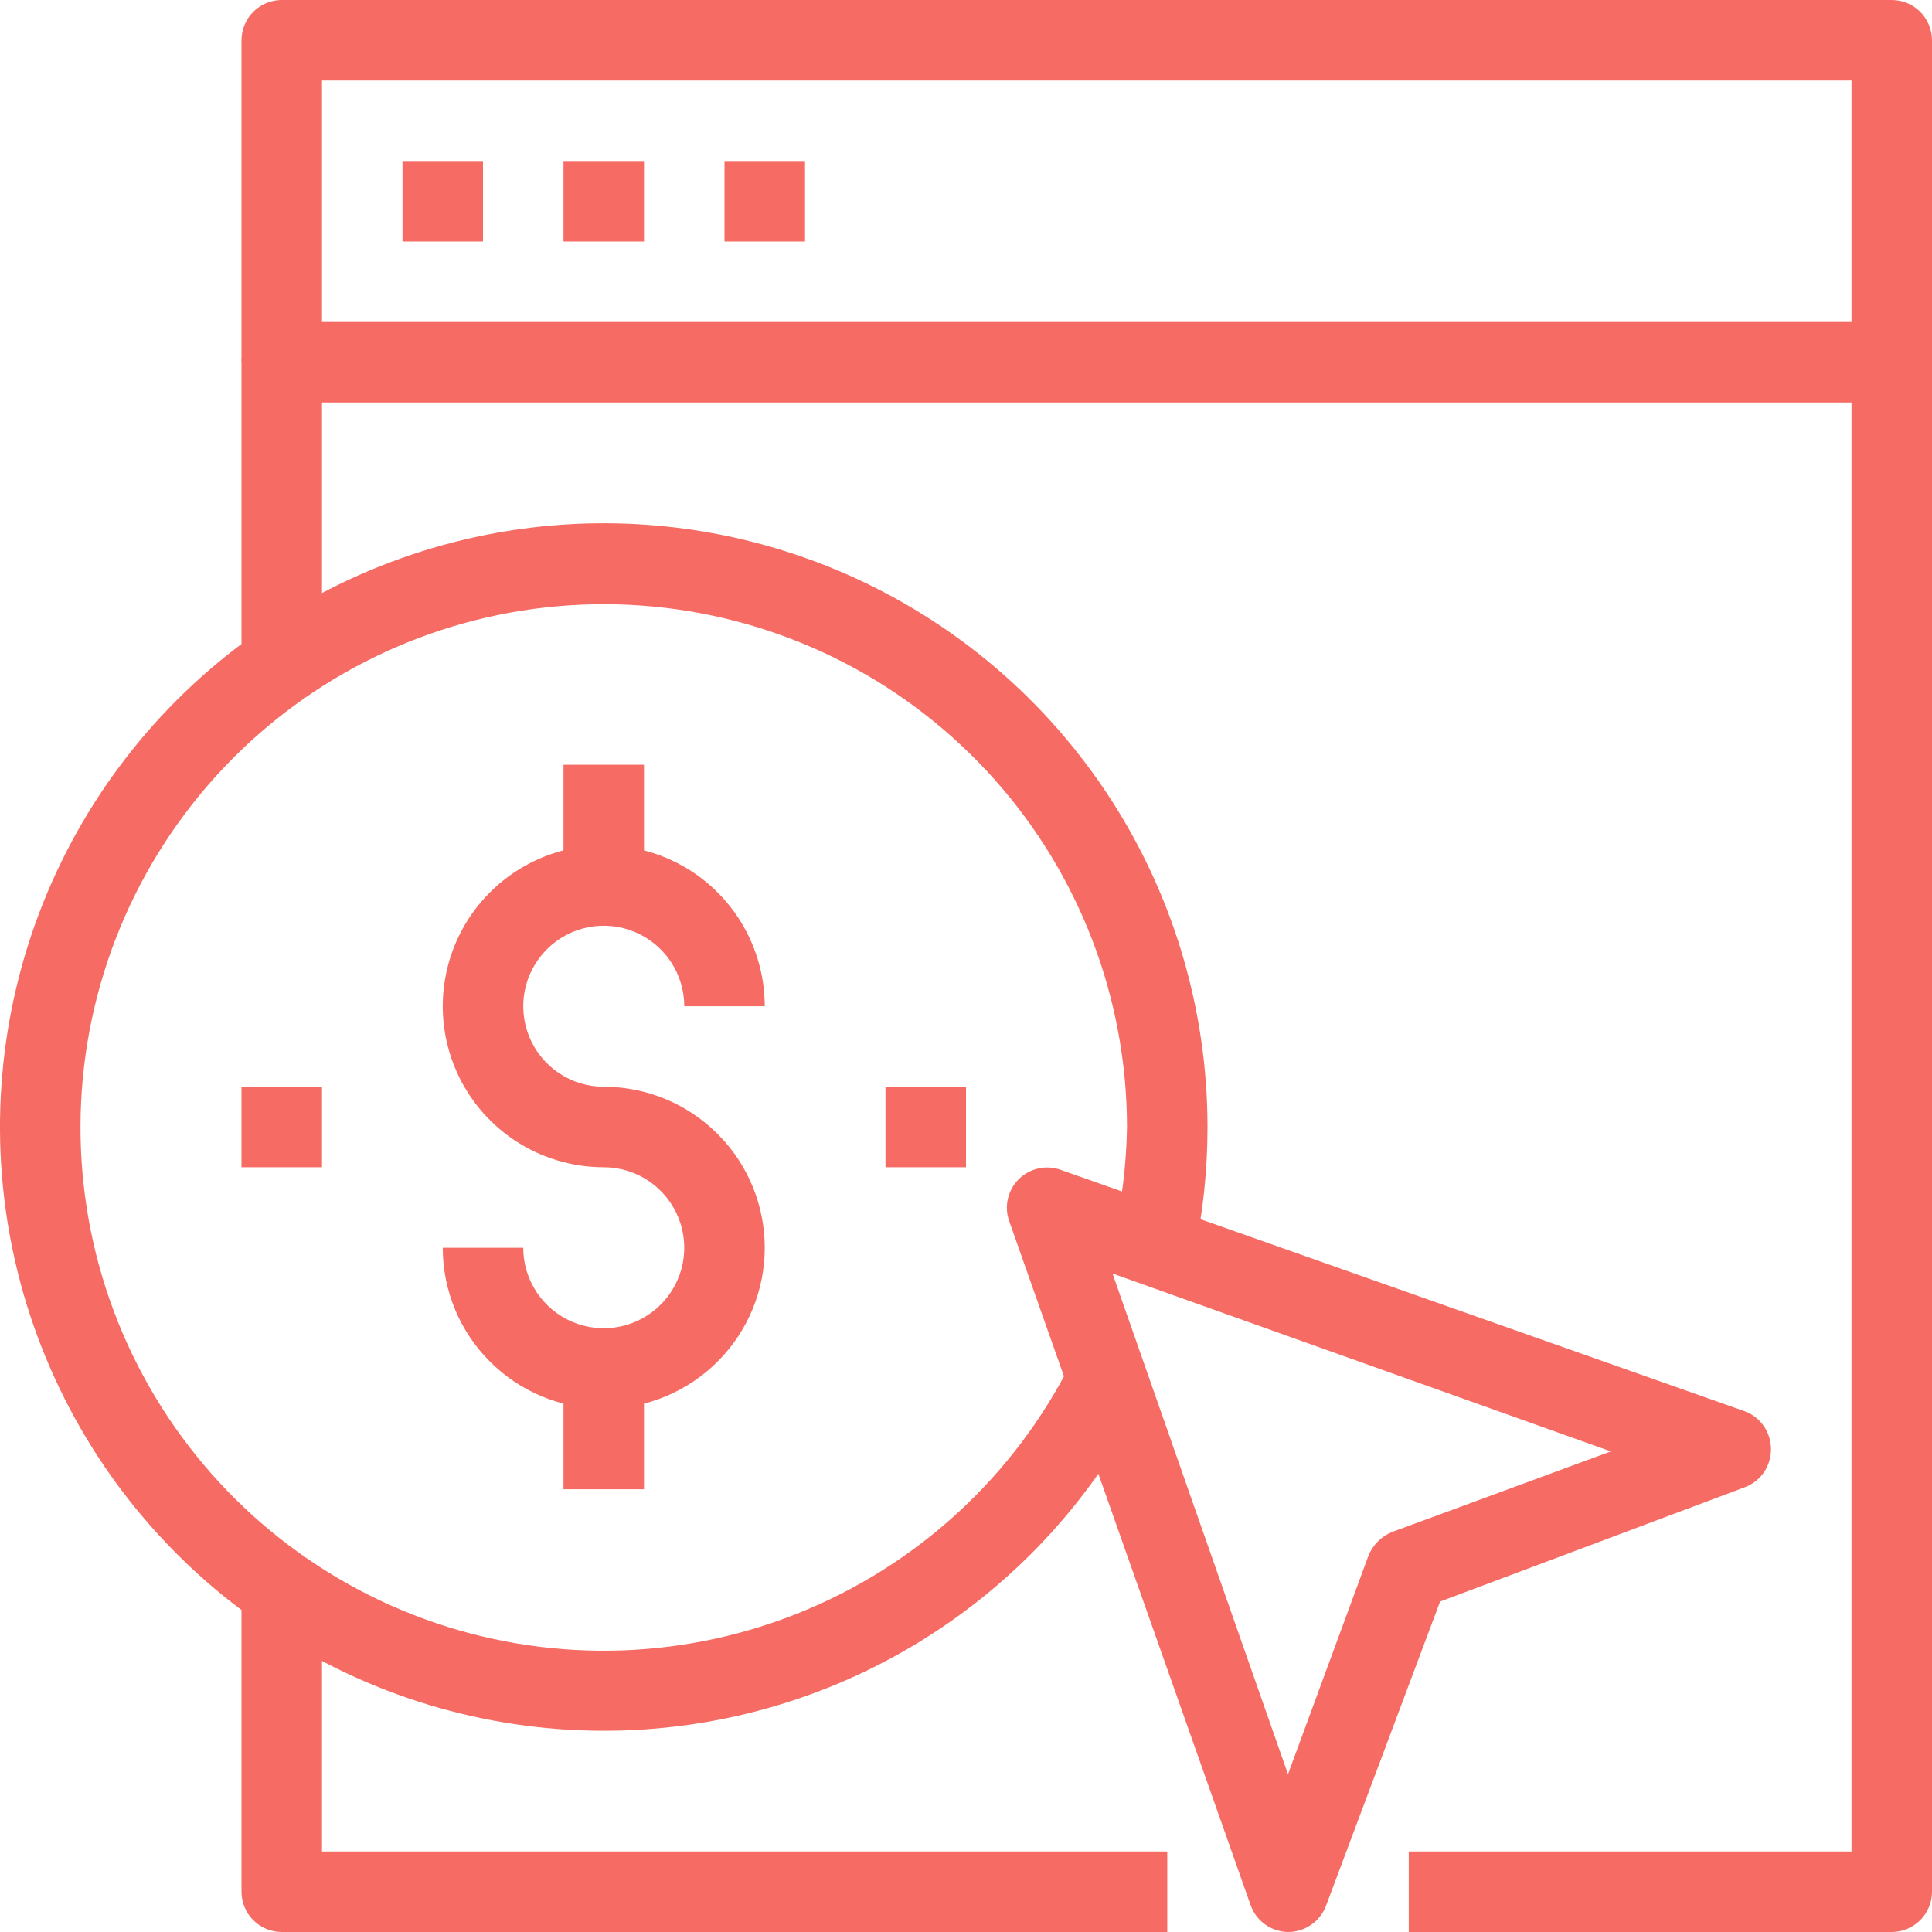 <?xml version="1.0" encoding="UTF-8"?>
<svg xmlns="http://www.w3.org/2000/svg" width="48" height="48" viewBox="0 0 48 48" fill="none">
  <g clip-path="url(#clip0_318_9072)">
    <path d="M29 48H7C6.735 48 6.48 47.895 6.293 47.707C6.105 47.52 6 47.265 6 47V40H8V46H29V48Z" fill="#F66C64"></path>
    <path d="M47 48H35V46H46V10H8V16H6V9C6 8.735 6.105 8.48 6.293 8.293C6.48 8.105 6.735 8 7 8H47C47.265 8 47.52 8.105 47.707 8.293C47.895 8.48 48 8.735 48 9V47C48 47.265 47.895 47.52 47.707 47.707C47.52 47.895 47.265 48 47 48Z" fill="#F66C64"></path>
    <path d="M48 9H46V2H8V9H6V1C6 0.735 6.105 0.48 6.293 0.293C6.48 0.105 6.735 0 7 0L47 0C47.265 0 47.52 0.105 47.707 0.293C47.895 0.48 48 0.735 48 1V9Z" fill="#F66C64"></path>
    <path d="M12 4H10V6H12V4Z" fill="#F66C64"></path>
    <path d="M16 4H14V6H16V4Z" fill="#F66C64"></path>
    <path d="M20 4H18V6H20V4Z" fill="#F66C64"></path>
    <path d="M32 48C31.794 47.997 31.595 47.931 31.429 47.811C31.263 47.691 31.137 47.523 31.07 47.33L25.07 30.33C25.009 30.153 24.999 29.962 25.041 29.78C25.084 29.598 25.176 29.431 25.308 29.299C25.441 29.166 25.608 29.074 25.79 29.032C25.972 28.989 26.163 28.999 26.34 29.06L43.34 35.06C43.533 35.13 43.7 35.257 43.818 35.426C43.936 35.594 43.999 35.794 43.999 36C44.002 36.206 43.941 36.408 43.825 36.578C43.709 36.748 43.543 36.878 43.349 36.95L35.779 39.79L32.94 47.36C32.866 47.549 32.737 47.712 32.569 47.826C32.401 47.941 32.203 48.001 32 48ZM27.64 31.64L32 44.08L33.999 38.65C34.053 38.517 34.133 38.396 34.235 38.295C34.336 38.194 34.457 38.114 34.59 38.06L40.02 36.06L27.64 31.64Z" fill="#F66C64"></path>
    <path d="M15 43C12.033 43 9.133 42.12 6.666 40.472C4.2 38.824 2.277 36.481 1.142 33.74C0.006 30.999 -0.291 27.983 0.288 25.074C0.867 22.164 2.296 19.491 4.393 17.393C6.491 15.296 9.164 13.867 12.074 13.288C14.983 12.709 17.999 13.007 20.74 14.142C23.481 15.277 25.824 17.2 27.472 19.666C29.12 22.133 30 25.033 30 28C30.001 29.062 29.89 30.121 29.67 31.16L27.67 30.74C27.875 29.841 27.985 28.922 28 28C27.997 24.814 26.825 21.739 24.704 19.361C22.584 16.982 19.664 15.465 16.499 15.098C13.334 14.73 10.145 15.538 7.536 17.367C4.927 19.197 3.081 21.921 2.348 25.022C1.616 28.122 2.047 31.384 3.561 34.188C5.075 36.992 7.566 39.142 10.561 40.23C13.555 41.318 16.846 41.268 19.806 40.09C22.767 38.912 25.191 36.688 26.62 33.84L28.41 34.74C27.16 37.225 25.244 39.313 22.876 40.772C20.508 42.23 17.781 43.002 15 43Z" fill="#F66C64"></path>
    <path d="M15 35C13.939 35 12.922 34.579 12.172 33.828C11.421 33.078 11 32.061 11 31H13C13 31.396 13.117 31.782 13.337 32.111C13.557 32.44 13.869 32.696 14.235 32.848C14.6 32.999 15.002 33.039 15.39 32.962C15.778 32.884 16.134 32.694 16.414 32.414C16.694 32.135 16.884 31.778 16.962 31.39C17.039 31.002 16.999 30.6 16.848 30.235C16.696 29.869 16.44 29.557 16.111 29.337C15.782 29.117 15.396 29 15 29C14.209 29 13.435 28.765 12.778 28.326C12.12 27.886 11.607 27.262 11.305 26.531C11.002 25.8 10.922 24.996 11.077 24.22C11.231 23.444 11.612 22.731 12.172 22.172C12.731 21.612 13.444 21.231 14.22 21.077C14.996 20.922 15.8 21.002 16.531 21.305C17.262 21.607 17.886 22.12 18.326 22.778C18.765 23.436 19 24.209 19 25H17C17 24.604 16.883 24.218 16.663 23.889C16.443 23.56 16.131 23.304 15.765 23.152C15.4 23.001 14.998 22.961 14.61 23.038C14.222 23.116 13.866 23.306 13.586 23.586C13.306 23.866 13.116 24.222 13.038 24.61C12.961 24.998 13.001 25.4 13.152 25.765C13.304 26.131 13.56 26.443 13.889 26.663C14.218 26.883 14.604 27 15 27C16.061 27 17.078 27.421 17.828 28.172C18.579 28.922 19 29.939 19 31C19 32.061 18.579 33.078 17.828 33.828C17.078 34.579 16.061 35 15 35Z" fill="#F66C64"></path>
    <path d="M16 34H14V37H16V34Z" fill="#F66C64"></path>
    <path d="M16 19H14V22H16V19Z" fill="#F66C64"></path>
    <path d="M24 27H22V29H24V27Z" fill="#F66C64"></path>
    <path d="M8 27H6V29H8V27Z" fill="#F66C64"></path>
  </g>
  <defs>
    <clipPath id="clip0_318_9072">
      <rect width="48" height="48" fill="white"></rect>
    </clipPath>
  </defs>
</svg>
